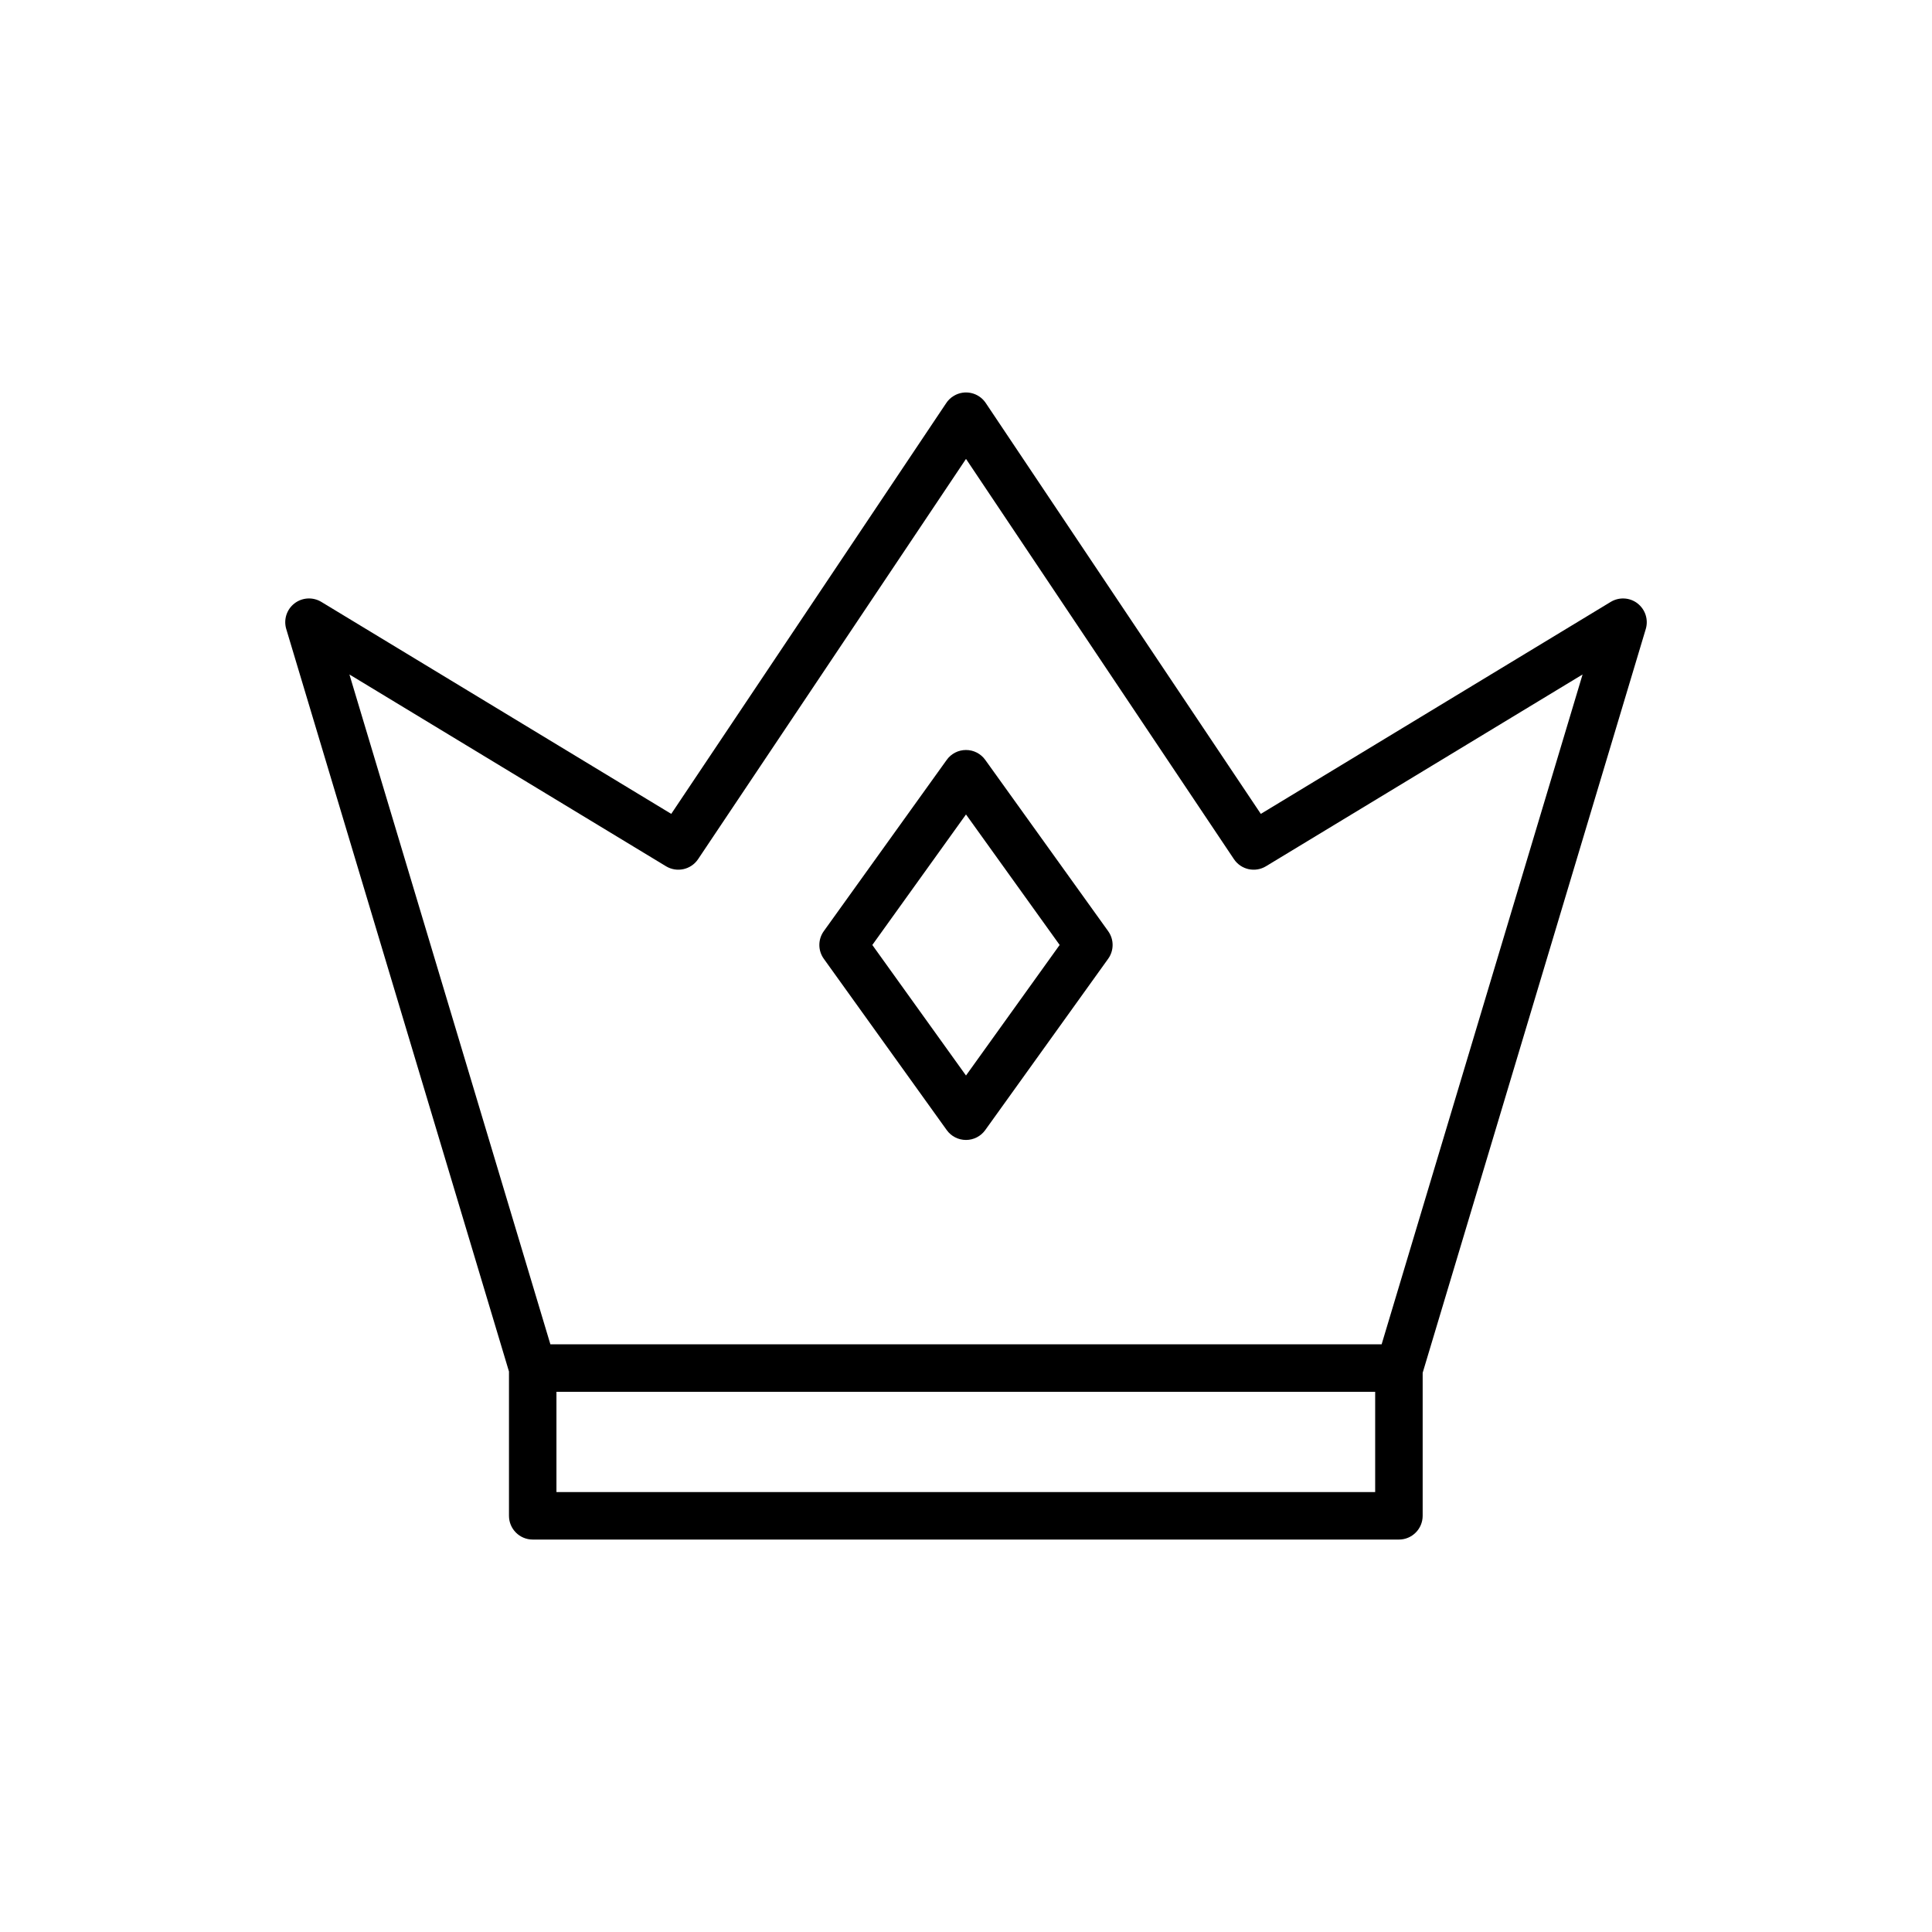 <?xml version="1.0" encoding="UTF-8"?>
<!-- The Best Svg Icon site in the world: iconSvg.co, Visit us! https://iconsvg.co -->
<svg fill="#000000" width="800px" height="800px" version="1.1" viewBox="144 144 512 512" xmlns="http://www.w3.org/2000/svg">
 <g>
  <path d="m577.97 303.92c2.055 1.594 2.922 4.289 2.176 6.777l-59.125 197.11v37.898c0 3.473-2.82 6.293-6.293 6.293h-229.55c-3.473 0-6.293-2.82-6.293-6.293v-38.234l-59.027-196.78c-0.746-2.492 0.117-5.184 2.172-6.777 2.055-1.594 4.883-1.758 7.113-0.414l92.746 56.184c14.438-21.566 70.703-105.62 72.816-108.78 0.508-0.797 1.199-1.484 2.066-1.996 2.867-1.738 6.602-0.898 8.465 1.891l72.895 108.89 92.734-56.184c2.234-1.344 5.059-1.184 7.109 0.41zm-67.824 196.34 53.254-177.52-83.898 50.824c-2.883 1.75-6.621 0.918-8.496-1.879l-71.004-106.07-71 106.07c-1.879 2.797-5.613 3.621-8.488 1.891l-83.914-50.836 53.258 177.52zm-1.711 39.156v-26.57h-216.97v26.566h216.97z"/>
  <path d="m437.67 390.76c1.578 2.191 1.578 5.144 0 7.332l-32.566 45.383c-1.18 1.652-3.078 2.625-5.109 2.625s-3.93-0.973-5.109-2.625l-32.566-45.383c-1.578-2.188-1.578-5.144 0-7.332l32.566-45.379c1.18-1.652 3.078-2.625 5.109-2.625s3.93 0.973 5.109 2.625zm-12.852 3.664-24.82-34.586-24.824 34.59 24.824 34.594z"/>
 </g>
</svg>